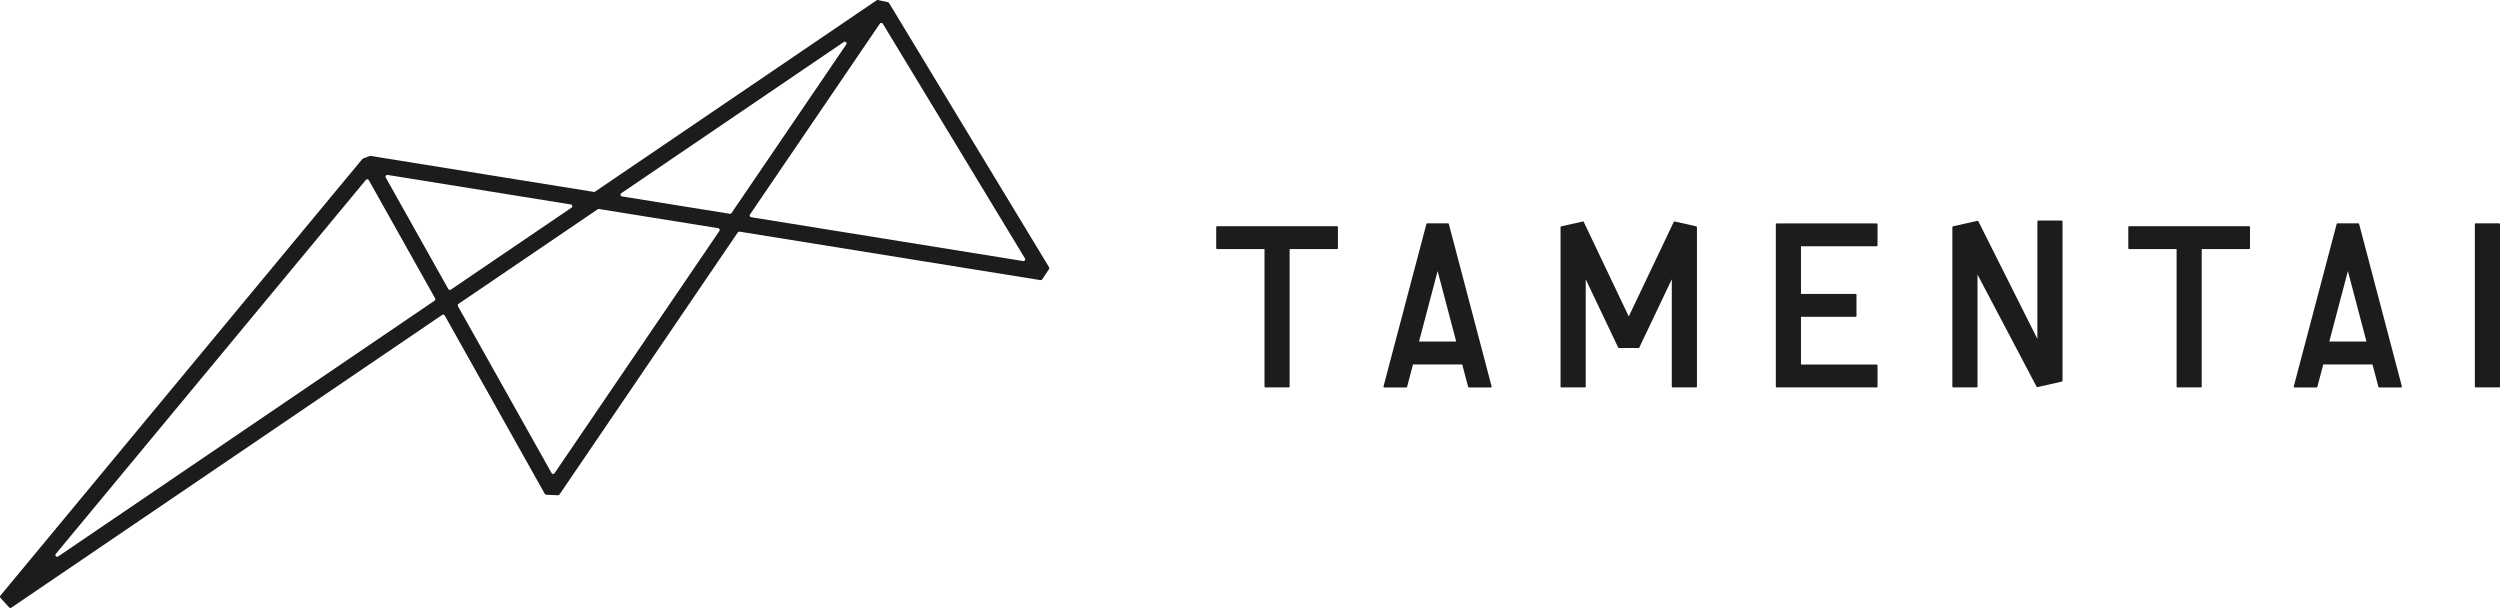 <?xml version="1.0" encoding="UTF-8"?>
<svg xmlns="http://www.w3.org/2000/svg" id="_レイヤー_2" data-name="レイヤー 2" viewBox="0 0 1048.59 255">
  <defs>
    <style>
      .cls-1 {
        fill: #1c1c1c;
      }
    </style>
  </defs>
  <g id="_レイヤー_1-2" data-name="レイヤー 1">
    <g>
      <g>
        <rect class="cls-1" x="1038.04" y="93.67" width="10.55" height="68.83" rx=".33" ry=".33"></rect>
        <path class="cls-1" d="M510.46,104.46h19.92s0,57.71,0,57.71c0,.18.15.33.33.33h9.88c.18,0,.33-.15.33-.33v-57.71s19.92,0,19.92,0c.18,0,.33-.15.33-.33v-8.93c0-.18-.15-.33-.33-.33h-50.39c-.18,0-.33.15-.33.33v8.93c0,.18.15.33.33.33Z"></path>
        <path class="cls-1" d="M598.29,93.92l-18,68.17c-.06.21.1.42.32.42h9.25c.15,0,.28-.1.32-.25l2.48-9.39h20.65s2.48,9.39,2.48,9.39c.04.15.17.25.32.25h9.21c.22,0,.38-.21.32-.42l-17.95-68.17c-.04-.15-.17-.25-.32-.25h-8.76c-.15,0-.28.1-.32.25ZM595.19,143.26l7.8-29.56,7.79,29.56h-15.59Z"></path>
        <path class="cls-1" d="M707.13,93.95l-4.72-1.06c-.15-.03-.31.04-.37.18-4.33,9.1-14.53,30.53-18.88,39.66-4.4-9.24-14.5-30.47-18.88-39.66-.07-.14-.22-.21-.37-.18-2.47.56-6.65,1.5-9.11,2.06-.15.03-.25.17-.25.32v66.9c0,.18.16.33.34.33h9.89c.18,0,.33-.15.33-.33v-45.03s1.12,2.37,1.12,2.37l12.5,26.26c.06.12.17.19.3.19h8.25c.13,0,.24-.07.3-.19,1.42-2.98,13.13-27.56,13.63-28.63v45.03c0,.18.14.33.33.33h9.89c.18,0,.33-.15.33-.33v-66.9c0-.16-.1-.29-.25-.33-.95-.22-4.12-.93-4.38-.99Z"></path>
        <path class="cls-1" d="M744.85,94.03v68.14c0,.18.14.33.33.33h42c.18,0,.33-.15.33-.33v-8.93c0-.18-.15-.33-.33-.33h-31.78s0-20.04,0-20.04h22.95c.18,0,.33-.15.33-.33v-8.93c0-.18-.15-.33-.33-.33h-22.95s0-19.99,0-19.99h31.78c.18,0,.33-.15.33-.33v-8.93c0-.18-.15-.33-.33-.33h-42c-.18,0-.33.15-.33.33Z"></path>
        <path class="cls-1" d="M854.55,142.15l-24.27-48.35-.5-1c-.07-.14-.22-.21-.37-.18-1.85.41-8.42,1.9-10.26,2.31-.15.03-.26.17-.26.33v66.9c0,.18.15.33.33.33h9.89c.18,0,.33-.15.33-.33v-46.98c4.29,8.19,20.59,38.94,24.77,47.02.07.13.21.2.36.17,1.8-.4,8.43-1.9,10.27-2.32.15-.03.26-.17.26-.32v-66.9c0-.18-.15-.33-.33-.33h-9.89c-.18,0-.33.15-.33.33v49.32Z"></path>
        <path class="cls-1" d="M893.02,104.46h19.92s0,57.71,0,57.71c0,.18.15.33.33.33h9.88c.18,0,.33-.15.33-.33v-57.71s19.92,0,19.92,0c.18,0,.33-.15.33-.33v-8.93c0-.18-.15-.33-.33-.33h-50.39c-.18,0-.33.15-.33.33v8.93c0,.18.15.33.33.33Z"></path>
        <path class="cls-1" d="M980.09,93.92l-18,68.17c-.06.21.1.42.32.42h9.25c.15,0,.28-.1.32-.25l2.48-9.39h20.65s2.48,9.39,2.48,9.39c.04.15.17.25.32.25h9.21c.22,0,.38-.21.32-.42l-17.95-68.17c-.04-.15-.17-.25-.32-.25h-8.76c-.15,0-.28.1-.32.25ZM976.99,143.26l7.8-29.56,7.79,29.56h-15.59Z"></path>
      </g>
      <path class="cls-1" d="M440.02,112.1L372.9,1.26c-.1-.17-.27-.29-.47-.34l-4.16-.91c-.2-.04-.4,0-.57.11l-118.1,80.25c-.15.11-.34.15-.53.12l-93.65-15.09c-.13-.02-.25,0-.37.04l-2.76,1.04c-.12.04-.22.12-.31.22L.17,249.81c-.23.28-.22.69.02.96l3.63,3.99c.25.27.65.32.95.11l180.71-122.79c.35-.24.84-.13,1.05.25l41.98,74.82c.12.22.35.36.61.37l4.91.21c.25.01.49-.11.64-.32l74.8-109.94c.16-.23.44-.36.72-.31l126.2,20.33c.28.05.56-.08.72-.31l2.89-4.29c.16-.24.17-.54.02-.79ZM354.96,18.63l-48.13,70.73c-.16.23-.44.36-.72.31l-45.24-7.29c-.65-.11-.84-.96-.3-1.33l93.37-63.45c.67-.45,1.47.35,1.02,1.02ZM239.72,87.09l-50.63,34.4c-.35.24-.84.13-1.05-.25l-26.25-46.79c-.3-.53.15-1.18.76-1.08l76.88,12.39c.65.11.84.96.3,1.33ZM23.4,232.34L153.48,75.44c.33-.4.95-.34,1.2.11l27.83,49.6c.19.33.09.75-.23.96L24.38,233.41c-.7.48-1.52-.42-.98-1.07ZM231.35,198.43l-39.28-70.01c-.19-.33-.09-.75.23-.96l58.4-39.68c.15-.11.34-.15.53-.12l50.03,8.06c.53.09.79.69.49,1.13l-69.15,101.63c-.31.45-.98.42-1.24-.05ZM314.56,89.99l54.49-80.08c.3-.44.96-.42,1.23.03l59.63,98.46c.32.53-.13,1.2-.74,1.1l-114.12-18.39c-.53-.09-.79-.69-.49-1.13Z"></path>
    </g>
  </g>
</svg>
